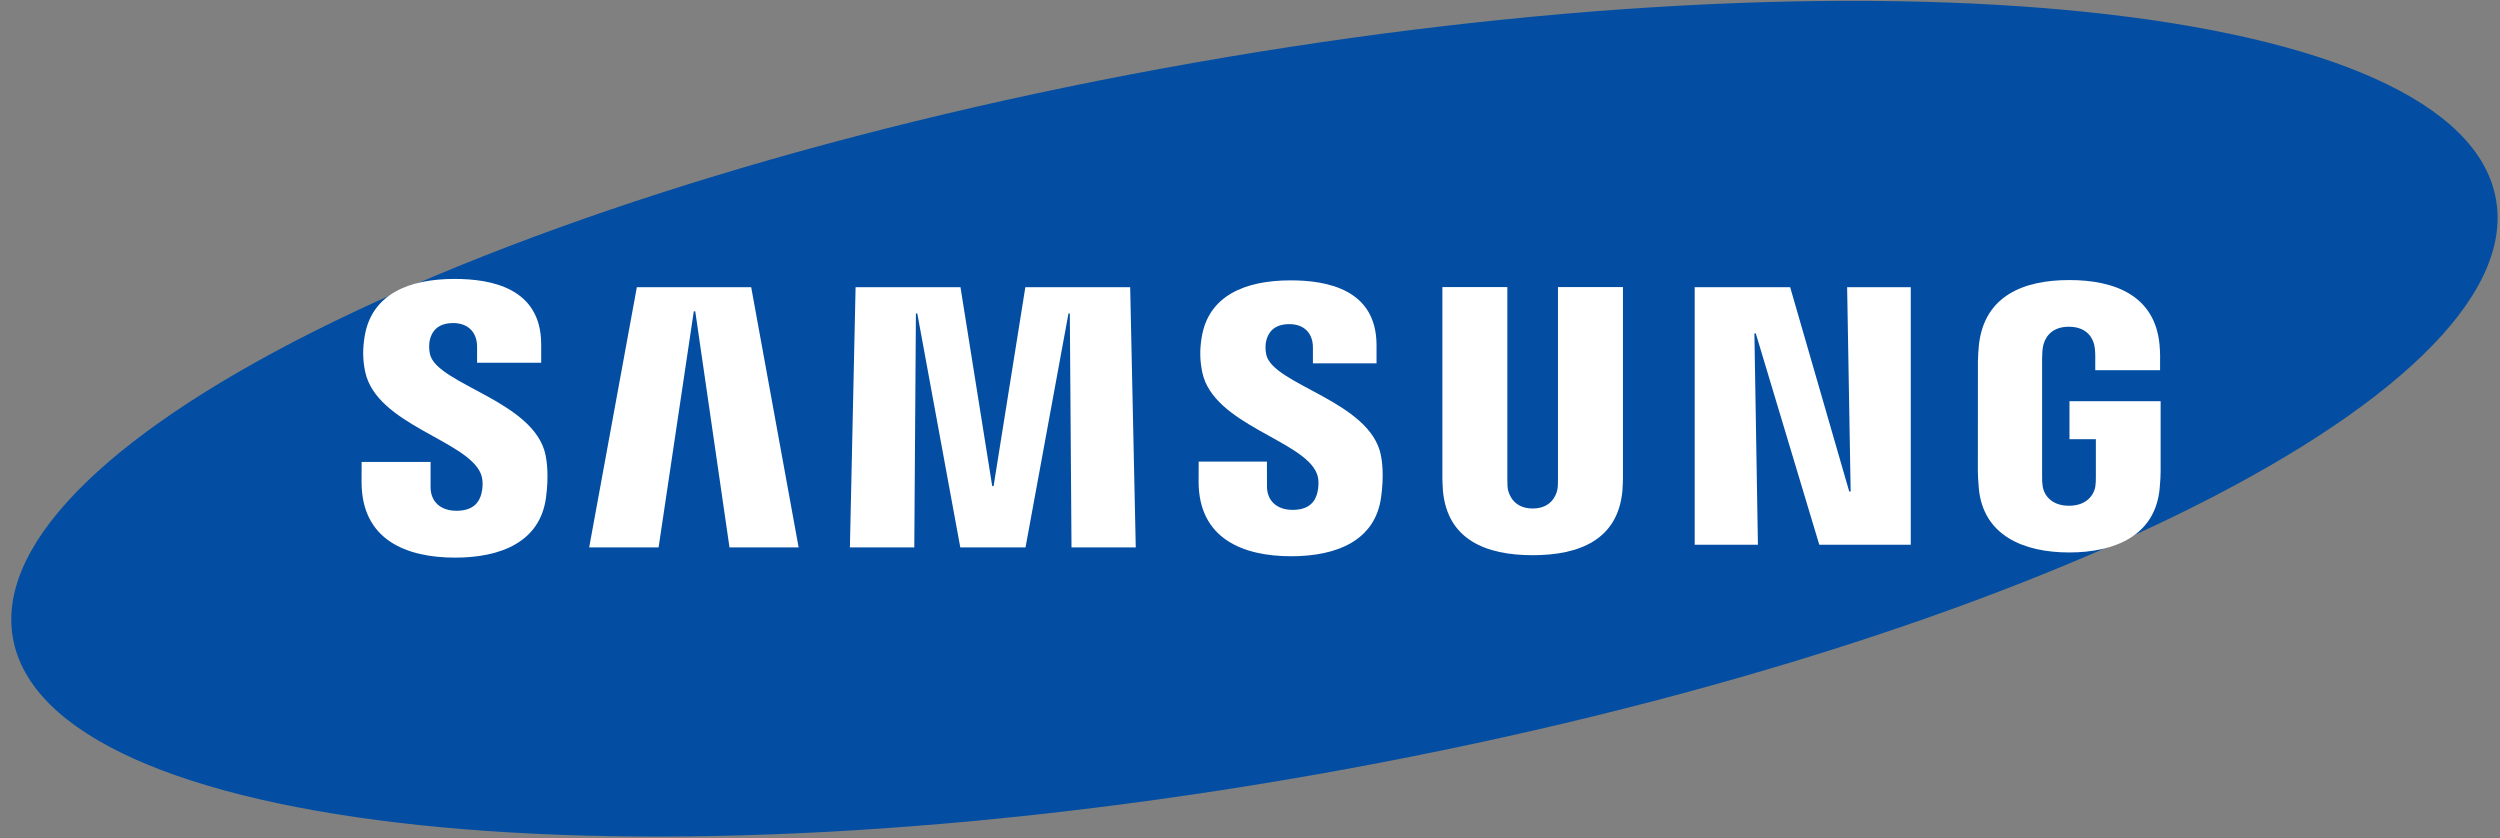 <svg width="179" height="60" viewBox="0 0 179 60" fill="none" xmlns="http://www.w3.org/2000/svg">
<rect x="0" y="0" width="179" height="60" fill="#808080" stroke="none"/>
<g clip-path="url(#clip0_7175_19093)">
<path d="M178.718 14.306C181.143 28.376 143.31 46.801 94.206 55.459C45.108 64.117 3.34 59.724 0.918 45.648C-1.501 31.577 36.342 13.158 85.44 4.502C134.54 -4.16 176.301 0.233 178.718 14.306Z" fill="#034EA2"/>
<path d="M132.507 35.192L132.255 20.562H136.811V39.001H130.26L125.713 23.869H125.615L125.867 39.001H121.34V20.562H128.175L132.405 35.192H132.507Z" fill="white"/>
<path d="M49.676 22.289L47.155 39.195H42.185L45.598 20.562H53.785L57.182 39.195H52.232L49.78 22.289H49.676Z" fill="white"/>
<path d="M68.757 39.195L65.678 22.443H65.579L65.463 39.195H60.853L61.26 20.562H68.77L71.043 34.806H71.141L73.415 20.562H80.921L81.32 39.195H76.72L76.599 22.443H76.503L73.427 39.195H68.757Z" fill="white"/>
<path d="M34.435 33.939C34.615 34.39 34.56 34.971 34.476 35.321C34.322 35.941 33.907 36.572 32.683 36.572C31.529 36.572 30.829 35.903 30.829 34.879V33.076H25.893L25.889 34.519C25.889 38.673 29.119 39.926 32.581 39.926C35.91 39.926 38.652 38.774 39.088 35.669C39.311 34.06 39.145 33.006 39.068 32.608C38.292 28.708 31.306 27.544 30.786 25.362C30.698 24.988 30.723 24.592 30.766 24.38C30.893 23.786 31.296 23.131 32.448 23.131C33.524 23.131 34.159 23.804 34.159 24.822C34.159 25.164 34.159 25.972 34.159 25.972H38.749V24.663C38.749 20.604 35.151 19.971 32.544 19.971C29.27 19.971 26.595 21.066 26.106 24.099C25.973 24.936 25.953 25.683 26.147 26.617C26.951 30.425 33.489 31.527 34.435 33.939Z" fill="white"/>
<path d="M94.285 33.905C94.466 34.353 94.408 34.917 94.326 35.267C94.175 35.885 93.764 36.507 92.548 36.507C91.41 36.507 90.716 35.838 90.716 34.838L90.712 33.05H85.826L85.82 34.474C85.82 38.586 89.022 39.827 92.448 39.827C95.742 39.827 98.458 38.691 98.886 35.614C99.109 34.016 98.951 32.977 98.871 32.587C98.098 28.722 91.183 27.57 90.668 25.41C90.581 25.037 90.606 24.645 90.651 24.445C90.782 23.847 91.177 23.208 92.317 23.208C93.383 23.208 94.005 23.865 94.005 24.875C94.005 25.214 94.005 26.014 94.005 26.014H98.56V24.719C98.56 20.703 94.991 20.074 92.409 20.074C89.172 20.074 86.519 21.155 86.039 24.166C85.906 24.992 85.893 25.724 86.082 26.655C86.874 30.423 93.348 31.518 94.285 33.905Z" fill="white"/>
<path d="M109.743 36.408C111.02 36.408 111.419 35.513 111.507 35.056C111.544 34.854 111.554 34.584 111.55 34.343V20.555H116.204V33.921C116.214 34.264 116.181 34.968 116.165 35.145C115.839 38.623 113.122 39.752 109.741 39.752C106.355 39.752 103.637 38.623 103.314 35.145C103.299 34.968 103.265 34.264 103.275 33.921V20.555H107.926V34.343C107.926 34.584 107.934 34.856 107.969 35.056C108.069 35.513 108.456 36.408 109.743 36.408Z" fill="white"/>
<path d="M148.138 36.212C149.471 36.212 149.937 35.358 150.023 34.861C150.056 34.648 150.066 34.388 150.064 34.153V31.448H148.175V28.728H154.701V33.729C154.697 34.077 154.689 34.335 154.634 34.956C154.327 38.346 151.423 39.556 148.161 39.556C144.893 39.556 141.993 38.346 141.682 34.956C141.629 34.335 141.621 34.077 141.615 33.729L141.619 25.883C141.619 25.552 141.66 24.966 141.695 24.655C142.104 21.172 144.893 20.052 148.161 20.052C151.425 20.052 154.282 21.166 154.621 24.655C154.681 25.249 154.662 25.883 154.662 25.883V26.504H150.021V25.461C150.025 25.463 150.015 25.017 149.96 24.752C149.882 24.34 149.528 23.394 148.126 23.394C146.784 23.394 146.391 24.289 146.293 24.752C146.237 24.998 146.215 25.33 146.215 25.631V34.153C146.211 34.388 146.225 34.648 146.262 34.861C146.342 35.36 146.806 36.212 148.138 36.212Z" fill="white"/>
</g>
<defs>
<clipPath id="clip0_7175_19093">
<rect width="178.02" height="59.839" fill="white" transform="translate(0.809 0.06)"/>
</clipPath>
</defs>
</svg>
